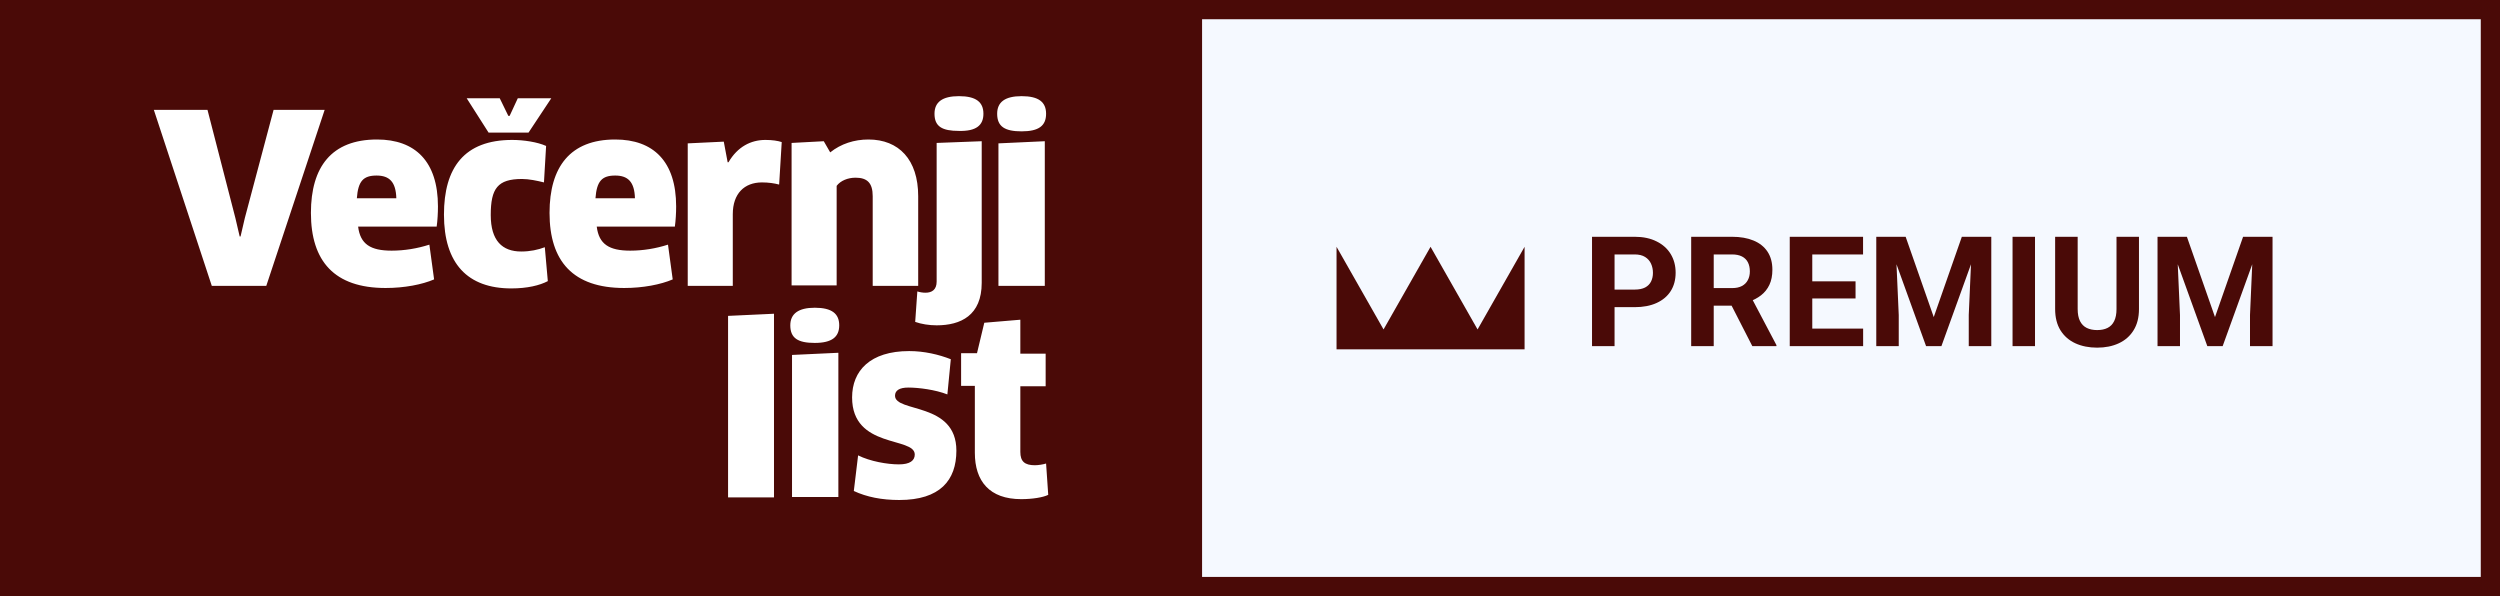 <svg width="260" height="62" viewBox="0 0 260 62" fill="none" xmlns="http://www.w3.org/2000/svg">
<rect x="0" y="0" width="260" height="62" fill="#808080" stroke="none"/>
<rect x="124" y="1" width="135" height="60" fill="#F5F9FF" stroke="#4A0A07" stroke-width="2"/>
<rect width="125.016" height="62" fill="#4A0A07"/>
<path d="M95.135 47.269C95.135 47.894 94.644 48.295 93.484 48.295C92.278 48.295 90.493 47.983 89.243 47.358L88.797 51.063C90.136 51.688 91.698 52 93.528 52C97.768 52 99.464 49.947 99.464 46.867C99.464 41.779 93.082 42.939 93.082 41.154C93.082 40.618 93.528 40.306 94.466 40.306C95.537 40.306 97.277 40.529 98.527 41.02L98.884 37.36C97.634 36.869 96.117 36.512 94.555 36.512C90.493 36.512 88.618 38.565 88.618 41.333C88.618 46.689 95.135 45.394 95.135 47.269ZM87.146 36.691L82.37 36.914V51.688H87.19V36.691H87.146ZM80.495 32.629L75.719 32.852V51.732H80.495V32.629ZM27.694 29.728L33.764 11.428H28.453L25.462 22.676L25.016 24.595H24.927L24.48 22.676L21.579 11.428H16L22.026 29.728H27.694ZM41.218 20.623H37.112C37.245 18.837 37.781 18.257 39.165 18.257C40.504 18.257 41.173 18.927 41.218 20.623ZM45.413 23.569C45.503 22.944 45.547 22.14 45.547 21.471C45.547 16.784 43.182 14.508 39.209 14.508C34.478 14.508 32.336 17.364 32.336 22.14C32.336 27.184 34.791 29.951 40.102 29.951C42.066 29.951 43.896 29.594 45.146 29.058L44.655 25.443C43.405 25.845 42.066 26.068 40.727 26.068C38.54 26.068 37.469 25.398 37.245 23.569H45.413ZM53.269 14.553C48.27 14.553 46.172 17.454 46.172 22.319C46.172 27.407 48.627 29.996 53.18 29.996C54.831 29.996 56.125 29.683 56.973 29.237L56.661 25.711C55.947 25.979 55.144 26.157 54.206 26.157C52.242 26.157 51.037 25.041 51.037 22.363C51.037 19.596 51.751 18.614 54.295 18.614C55.01 18.614 55.858 18.793 56.572 18.971L56.795 15.178C55.902 14.776 54.474 14.553 53.269 14.553ZM54.965 13.794L57.331 10.223H53.849L53.001 12.053H52.867L51.974 10.223H48.538L50.814 13.794H54.965ZM66.034 20.623H61.928C62.062 18.837 62.597 18.257 63.981 18.257C65.32 18.257 65.989 18.927 66.034 20.623ZM70.185 23.569C70.274 22.944 70.319 22.14 70.319 21.471C70.319 16.784 67.953 14.508 63.981 14.508C59.294 14.508 57.152 17.364 57.152 22.14C57.152 27.184 59.607 29.951 64.918 29.951C66.882 29.951 68.712 29.594 69.962 29.058L69.471 25.443C68.221 25.845 66.882 26.068 65.543 26.068C63.356 26.068 62.285 25.398 62.062 23.569H70.185ZM81.031 19.195L81.299 14.776C80.897 14.642 80.317 14.553 79.603 14.553C78.085 14.553 76.701 15.267 75.764 16.873H75.675L75.273 14.731L71.524 14.91V29.728H76.21V22.274C76.21 20.132 77.415 18.971 79.246 18.971C79.915 18.971 80.54 19.061 81.031 19.195ZM82.191 33.834C82.191 35.173 82.995 35.664 84.735 35.664C86.521 35.664 87.279 35.039 87.279 33.834C87.279 32.629 86.521 32.004 84.735 32.004C83.039 32.004 82.191 32.629 82.191 33.834ZM90.761 29.728H95.492V20.4C95.492 16.606 93.484 14.508 90.315 14.508C88.842 14.508 87.458 14.954 86.342 15.847L85.673 14.687L82.325 14.865V29.683H87.012V19.328C87.413 18.793 88.172 18.48 88.976 18.48C90.181 18.48 90.761 19.016 90.761 20.4V29.728ZM97.411 29.282C97.411 30.13 96.92 30.442 96.251 30.442C95.983 30.442 95.671 30.397 95.403 30.308L95.18 33.477C95.805 33.7 96.608 33.834 97.411 33.834C99.911 33.834 102.098 32.808 102.098 29.416V14.687L97.411 14.865V29.282ZM102.276 11.83C102.276 10.625 101.518 10 99.732 10C97.992 10 97.188 10.625 97.188 11.83C97.188 13.169 97.992 13.615 99.732 13.615C101.518 13.66 102.276 13.035 102.276 11.83ZM106.07 33.254L102.366 33.566L101.607 36.735H99.955V40.127H101.384V47.09C101.384 50.036 102.901 51.911 106.204 51.911C107.365 51.911 108.48 51.732 109.016 51.464L108.793 48.206C108.525 48.295 107.989 48.385 107.632 48.385C106.561 48.385 106.115 47.983 106.115 47.001V40.172H108.748V36.78H106.115V33.254H106.07ZM103.838 29.728H108.659V14.687L103.838 14.91V29.728ZM108.793 11.83C108.793 10.625 108.034 10 106.249 10C104.508 10 103.705 10.625 103.705 11.83C103.705 13.169 104.508 13.66 106.249 13.66C108.034 13.66 108.793 13.08 108.793 11.83Z" fill="white"/>
<g clip-path="url(#clip0_1984_143474)">
<path fill-rule="evenodd" clip-rule="evenodd" d="M158.556 25.667L153.667 34.262L148.778 25.667L143.889 34.262L139 25.667V36.333H158.556V25.667Z" fill="#4A0A07"/>
</g>
<path d="M170 31.945H167.102V30.117H170C170.448 30.117 170.812 30.044 171.094 29.898C171.375 29.747 171.581 29.539 171.711 29.273C171.841 29.008 171.906 28.708 171.906 28.375C171.906 28.037 171.841 27.721 171.711 27.43C171.581 27.138 171.375 26.904 171.094 26.727C170.812 26.549 170.448 26.461 170 26.461H167.914V36H165.57V24.625H170C170.891 24.625 171.654 24.787 172.289 25.109C172.93 25.427 173.419 25.867 173.758 26.43C174.096 26.992 174.266 27.635 174.266 28.359C174.266 29.094 174.096 29.729 173.758 30.266C173.419 30.802 172.93 31.216 172.289 31.508C171.654 31.799 170.891 31.945 170 31.945ZM175.883 24.625H180.125C180.995 24.625 181.742 24.755 182.367 25.016C182.997 25.276 183.482 25.662 183.82 26.172C184.159 26.682 184.328 27.31 184.328 28.055C184.328 28.664 184.224 29.188 184.016 29.625C183.812 30.057 183.523 30.419 183.148 30.711C182.779 30.997 182.344 31.227 181.844 31.398L181.102 31.789H177.414L177.398 29.961H180.141C180.552 29.961 180.893 29.888 181.164 29.742C181.435 29.596 181.638 29.393 181.773 29.133C181.914 28.872 181.984 28.57 181.984 28.227C181.984 27.862 181.917 27.547 181.781 27.281C181.646 27.016 181.44 26.812 181.164 26.672C180.888 26.531 180.542 26.461 180.125 26.461H178.227V36H175.883V24.625ZM182.242 36L179.648 30.93L182.125 30.914L184.75 35.891V36H182.242ZM193.766 34.172V36H187.711V34.172H193.766ZM188.477 24.625V36H186.133V24.625H188.477ZM192.977 29.258V31.039H187.711V29.258H192.977ZM193.758 24.625V26.461H187.711V24.625H193.758ZM196.203 24.625H198.188L201.109 32.977L204.031 24.625H206.016L201.906 36H200.312L196.203 24.625ZM195.133 24.625H197.109L197.469 32.766V36H195.133V24.625ZM205.109 24.625H207.094V36H204.75V32.766L205.109 24.625ZM211.641 24.625V36H209.305V24.625H211.641ZM220.117 24.625H222.453V32.141C222.453 33.016 222.266 33.753 221.891 34.352C221.521 34.95 221.008 35.401 220.352 35.703C219.701 36.005 218.951 36.156 218.102 36.156C217.253 36.156 216.497 36.005 215.836 35.703C215.18 35.401 214.664 34.95 214.289 34.352C213.919 33.753 213.734 33.016 213.734 32.141V24.625H216.078V32.141C216.078 32.651 216.159 33.068 216.32 33.391C216.482 33.714 216.714 33.95 217.016 34.102C217.323 34.253 217.685 34.328 218.102 34.328C218.529 34.328 218.891 34.253 219.188 34.102C219.49 33.95 219.719 33.714 219.875 33.391C220.036 33.068 220.117 32.651 220.117 32.141V24.625ZM225.453 24.625H227.438L230.359 32.977L233.281 24.625H235.266L231.156 36H229.562L225.453 24.625ZM224.383 24.625H226.359L226.719 32.766V36H224.383V24.625ZM234.359 24.625H236.344V36H234V32.766L234.359 24.625Z" fill="#4A0A07"/>
<defs>
<clipPath id="clip0_1984_143474">
<rect width="19.556" height="10.667" fill="white" transform="translate(139 25.667)"/>
</clipPath>
</defs>
</svg>
